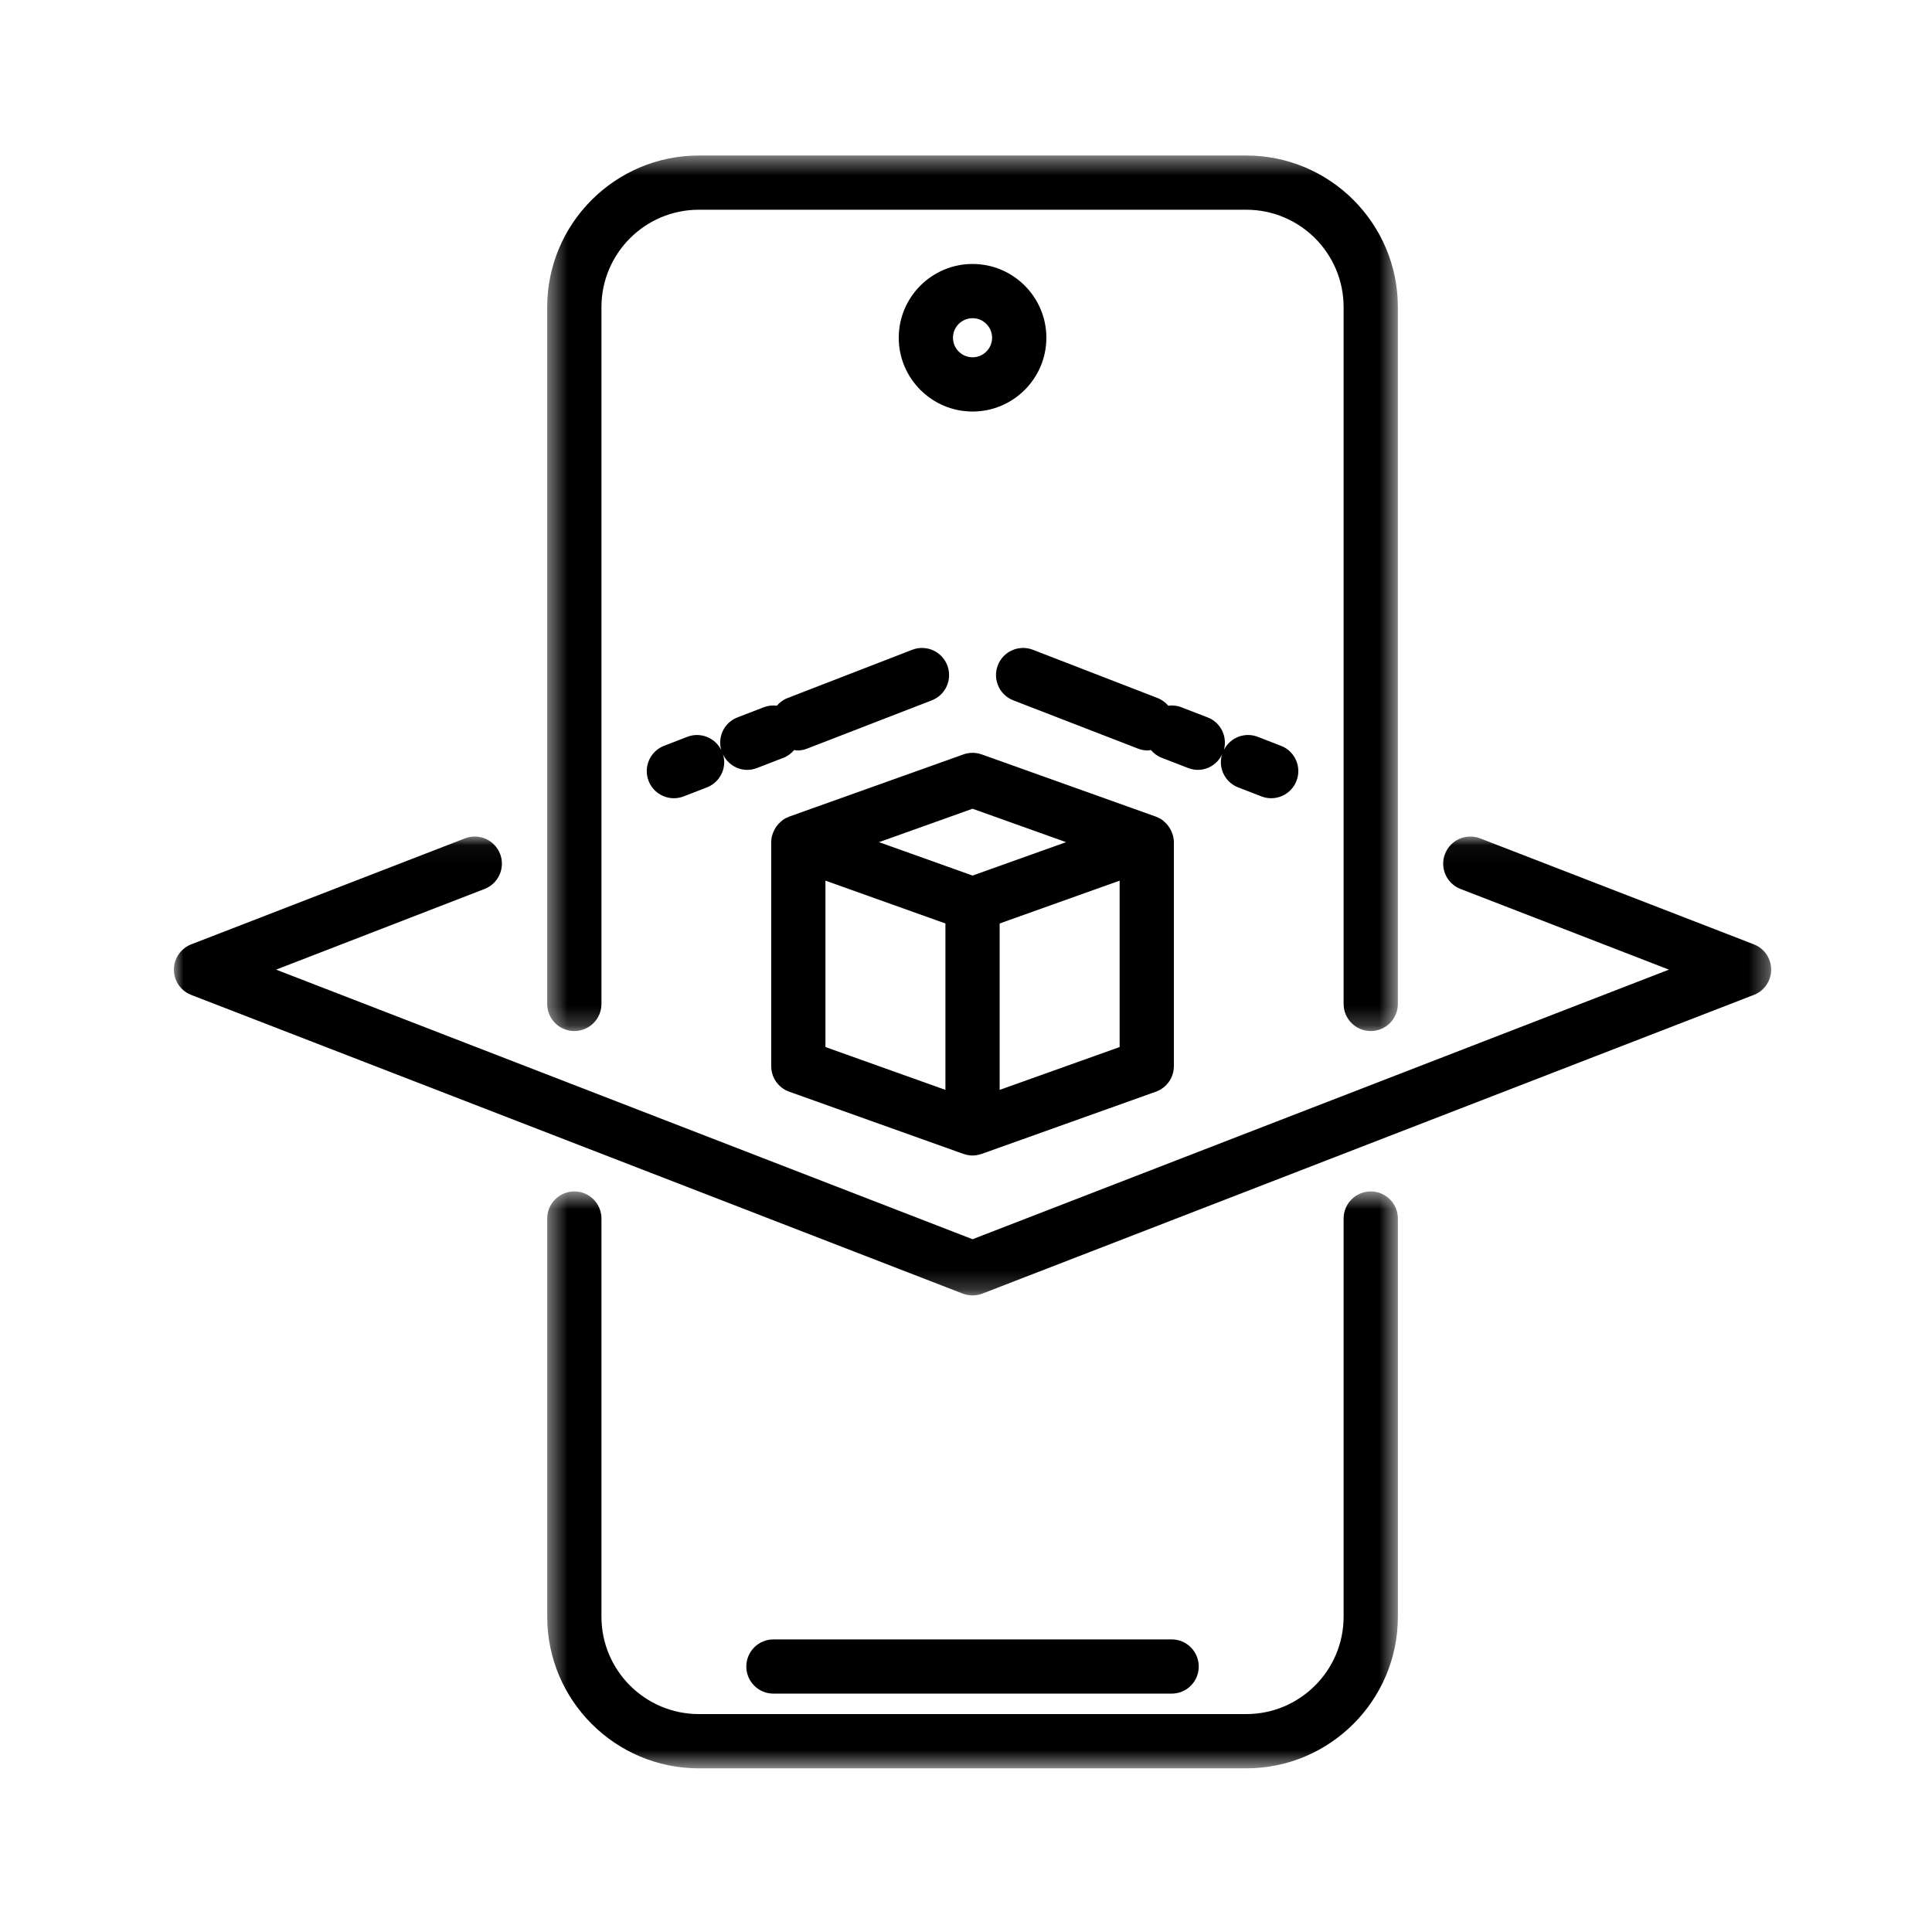 <?xml version="1.0" encoding="UTF-8"?>
<svg width="100px" height="100px" viewBox="0 0 100 100" version="1.1" xmlns="http://www.w3.org/2000/svg" xmlns:xlink="http://www.w3.org/1999/xlink">
    <title>群組</title>
    <defs>
        <polygon id="path-1" points="0.435 0.572 44.465 0.572 44.465 30.432 0.435 30.432"></polygon>
        <polygon id="path-3" points="0.434 0.472 44.464 0.472 44.464 45.79 0.434 45.79"></polygon>
        <polygon id="path-5" points="0 0.042 82.676 0.042 82.676 23.795 0 23.795"></polygon>
    </defs>
    <g id="页面-1" stroke="none" stroke-width="1" fill="none" fill-rule="evenodd">
        <g id="群組" transform="translate(9, 7)">
            <g transform="translate(18.889, 54.096)">
                <mask id="mask-2" fill="white">
                    <use xlink:href="#path-1"></use>
                </mask>
                <g id="Clip-2"></g>
                <path d="M44.465,22.587 L44.465,1.975 C44.465,1.2 43.836,0.572 43.06,0.572 C42.285,0.572 41.656,1.2 41.656,1.975 L41.656,22.587 C41.656,25.364 39.397,27.624 36.619,27.624 L8.28,27.624 C5.502,27.624 3.242,25.364 3.242,22.587 L3.242,1.975 C3.242,1.2 2.613,0.572 1.839,0.572 C1.063,0.572 0.435,1.2 0.435,1.975 L0.435,22.587 C0.435,26.913 3.954,30.433 8.28,30.433 L36.619,30.433 C40.946,30.433 44.465,26.913 44.465,22.587" id="Fill-1" fill="#000000" mask="url(#mask-2)"></path>
            </g>
            <g transform="translate(18.889, 0.577)">
                <mask id="mask-4" fill="white">
                    <use xlink:href="#path-3"></use>
                </mask>
                <g id="Clip-4"></g>
                <path d="M1.839,45.79 C2.613,45.79 3.242,45.161 3.242,44.386 L3.242,8.316 C3.242,5.539 5.502,3.279 8.28,3.279 L36.62,3.279 C39.397,3.279 41.656,5.539 41.656,8.316 L41.656,44.386 C41.656,45.161 42.285,45.79 43.06,45.79 C43.836,45.79 44.464,45.161 44.464,44.386 L44.464,8.316 C44.464,3.992 40.947,0.472 36.62,0.472 L8.28,0.472 C3.954,0.472 0.434,3.992 0.434,8.316 L0.434,44.386 C0.434,45.161 1.063,45.79 1.839,45.79" id="Fill-3" fill="#000000" mask="url(#mask-4)"></path>
            </g>
            <path d="M41.34,9.47 C41.897,9.47 42.35,9.923 42.35,10.483 C42.35,11.04 41.897,11.493 41.34,11.493 C40.781,11.493 40.326,11.04 40.326,10.483 C40.326,9.923 40.781,9.47 41.34,9.47 M41.34,14.301 C43.445,14.301 45.16,12.588 45.16,10.483 C45.16,8.376 43.445,6.663 41.34,6.663 C39.233,6.663 37.519,8.376 37.519,10.483 C37.519,12.588 39.233,14.301 41.34,14.301" id="Fill-5" fill="#000000"></path>
            <g transform="translate(0, 36.256)">
                <mask id="mask-6" fill="white">
                    <use xlink:href="#path-5"></use>
                </mask>
                <g id="Clip-8"></g>
                <path d="M0.903,8.243 L40.832,23.701 C40.853,23.709 40.876,23.717 40.899,23.725 L40.901,23.725 C41.047,23.773 41.194,23.795 41.339,23.795 L41.35,23.795 L41.351,23.795 L41.353,23.795 C41.479,23.794 41.608,23.776 41.733,23.739 L41.735,23.739 L41.736,23.739 C41.775,23.726 41.813,23.713 41.852,23.699 L81.771,8.243 C81.785,8.239 81.798,8.233 81.811,8.229 C81.811,8.229 81.811,8.228 81.812,8.228 C81.986,8.155 82.137,8.053 82.26,7.929 C82.397,7.793 82.508,7.628 82.582,7.439 C82.582,7.436 82.583,7.435 82.584,7.434 C82.583,7.432 82.584,7.433 82.584,7.431 C82.592,7.415 82.596,7.4 82.602,7.385 C82.653,7.236 82.677,7.084 82.676,6.932 L82.676,6.913 C82.675,6.789 82.657,6.665 82.62,6.542 C82.605,6.489 82.587,6.436 82.565,6.386 C82.493,6.217 82.393,6.069 82.272,5.946 C82.137,5.81 81.971,5.698 81.779,5.623 L67.609,0.137 C66.89,-0.14 66.074,0.217 65.794,0.941 C65.727,1.108 65.698,1.278 65.699,1.447 C65.699,2.01 66.039,2.54 66.596,2.756 L77.384,6.932 L41.339,20.886 L5.292,6.932 L16.082,2.756 C16.638,2.54 16.979,2.01 16.979,1.447 C16.979,1.278 16.95,1.108 16.884,0.941 C16.605,0.218 15.792,-0.142 15.069,0.137 L0.903,5.621 L0.879,5.63 C0.698,5.703 0.541,5.811 0.412,5.94 C0.28,6.072 0.173,6.232 0.1,6.416 C0.089,6.443 0.078,6.472 0.069,6.5 C0.022,6.643 0,6.789 0,6.932 L0,6.938 C0,7.074 0.02,7.213 0.063,7.347 C0.076,7.386 0.089,7.425 0.103,7.461 C0.177,7.641 0.284,7.797 0.414,7.928 C0.543,8.055 0.698,8.161 0.877,8.233 C0.885,8.236 0.893,8.239 0.903,8.243" id="Fill-7" fill="#000000" mask="url(#mask-6)"></path>
            </g>
            <path d="M55.087,33.755 L56.29,34.221 C56.457,34.285 56.629,34.316 56.797,34.316 C57.358,34.316 57.89,33.975 58.105,33.42 C58.171,33.253 58.201,33.081 58.201,32.912 C58.201,32.349 57.86,31.818 57.303,31.603 L56.101,31.138 C55.422,30.874 54.672,31.179 54.349,31.815 C54.54,31.129 54.189,30.397 53.51,30.134 L52.14,29.605 C51.918,29.518 51.691,29.499 51.469,29.526 C51.323,29.358 51.141,29.217 50.918,29.131 L44.462,26.632 C43.738,26.352 42.926,26.712 42.648,27.436 C42.367,28.158 42.727,28.97 43.448,29.25 L49.906,31.749 C50.071,31.813 50.245,31.844 50.411,31.844 C50.466,31.844 50.518,31.827 50.57,31.819 C50.717,31.991 50.901,32.135 51.128,32.222 L52.497,32.752 C52.663,32.816 52.834,32.848 53.003,32.848 C53.529,32.848 54.016,32.542 54.254,32.05 C54.215,32.182 54.191,32.315 54.191,32.447 C54.191,33.009 54.532,33.54 55.087,33.755" id="Fill-9" fill="#000000"></path>
            <path d="M29.674,32.848 C29.843,32.848 30.014,32.817 30.181,32.753 L31.551,32.223 C31.776,32.136 31.961,31.993 32.107,31.82 C32.161,31.827 32.211,31.845 32.267,31.845 C32.435,31.845 32.607,31.815 32.774,31.749 L39.228,29.25 C39.952,28.972 40.31,28.158 40.03,27.436 C39.752,26.712 38.939,26.352 38.215,26.633 L31.76,29.132 C31.538,29.218 31.356,29.358 31.21,29.526 C30.99,29.5 30.761,29.519 30.537,29.605 L29.168,30.134 C28.487,30.398 28.136,31.132 28.329,31.82 C28.009,31.181 27.253,30.876 26.574,31.138 L25.373,31.603 C24.816,31.819 24.476,32.349 24.476,32.913 C24.476,33.082 24.507,33.254 24.571,33.419 C24.787,33.976 25.318,34.316 25.88,34.316 C26.049,34.316 26.22,34.285 26.386,34.222 L27.589,33.755 C28.144,33.54 28.485,33.009 28.485,32.447 C28.485,32.312 28.461,32.178 28.42,32.045 C28.658,32.54 29.147,32.848 29.674,32.848" id="Fill-11" fill="#000000"></path>
            <path d="M41.339,34.86 L46.181,36.59 L41.339,38.319 L36.496,36.59 L41.339,34.86 Z M42.742,49.412 L42.742,40.799 L48.952,38.582 L48.952,47.195 L42.742,49.412 Z M33.725,38.582 L39.935,40.799 L39.935,49.412 L33.725,47.195 L33.725,38.582 Z M31.848,49.506 L40.867,52.726 C40.875,52.729 40.884,52.727 40.893,52.731 C41.037,52.78 41.187,52.809 41.339,52.809 C41.491,52.809 41.641,52.78 41.786,52.731 C41.794,52.727 41.802,52.729 41.811,52.726 L50.827,49.506 C51.387,49.307 51.76,48.777 51.76,48.183 L51.76,36.59 C51.76,36.456 51.735,36.326 51.698,36.2 C51.686,36.161 51.672,36.128 51.656,36.09 C51.624,36.005 51.584,35.923 51.535,35.843 C51.512,35.808 51.49,35.774 51.462,35.742 C51.405,35.664 51.336,35.595 51.262,35.531 C51.237,35.51 51.216,35.485 51.188,35.465 C51.18,35.457 51.173,35.449 51.163,35.443 C51.065,35.371 50.954,35.319 50.843,35.276 C50.837,35.275 50.834,35.27 50.827,35.268 L41.811,32.048 C41.505,31.939 41.172,31.939 40.867,32.048 L31.848,35.268 C31.843,35.27 31.839,35.276 31.833,35.277 C31.721,35.319 31.612,35.372 31.514,35.443 C31.504,35.449 31.498,35.457 31.488,35.465 C31.461,35.485 31.439,35.51 31.414,35.531 C31.34,35.595 31.272,35.664 31.215,35.741 C31.186,35.774 31.165,35.808 31.142,35.844 C31.093,35.923 31.053,36.005 31.02,36.09 C31.006,36.128 30.99,36.161 30.978,36.2 C30.942,36.326 30.918,36.456 30.918,36.59 L30.918,48.183 C30.918,48.777 31.291,49.307 31.848,49.506 L31.848,49.506 Z" id="Fill-13" fill="#000000"></path>
            <path d="M51.643,80.662 C52.42,80.662 53.047,80.035 53.047,79.259 C53.047,78.484 52.42,77.855 51.643,77.855 L31.032,77.855 C30.258,77.855 29.629,78.484 29.629,79.259 C29.629,80.035 30.258,80.662 31.032,80.662 L51.643,80.662 Z" id="Fill-15" fill="#000000"></path>
        </g>
    </g>
</svg>